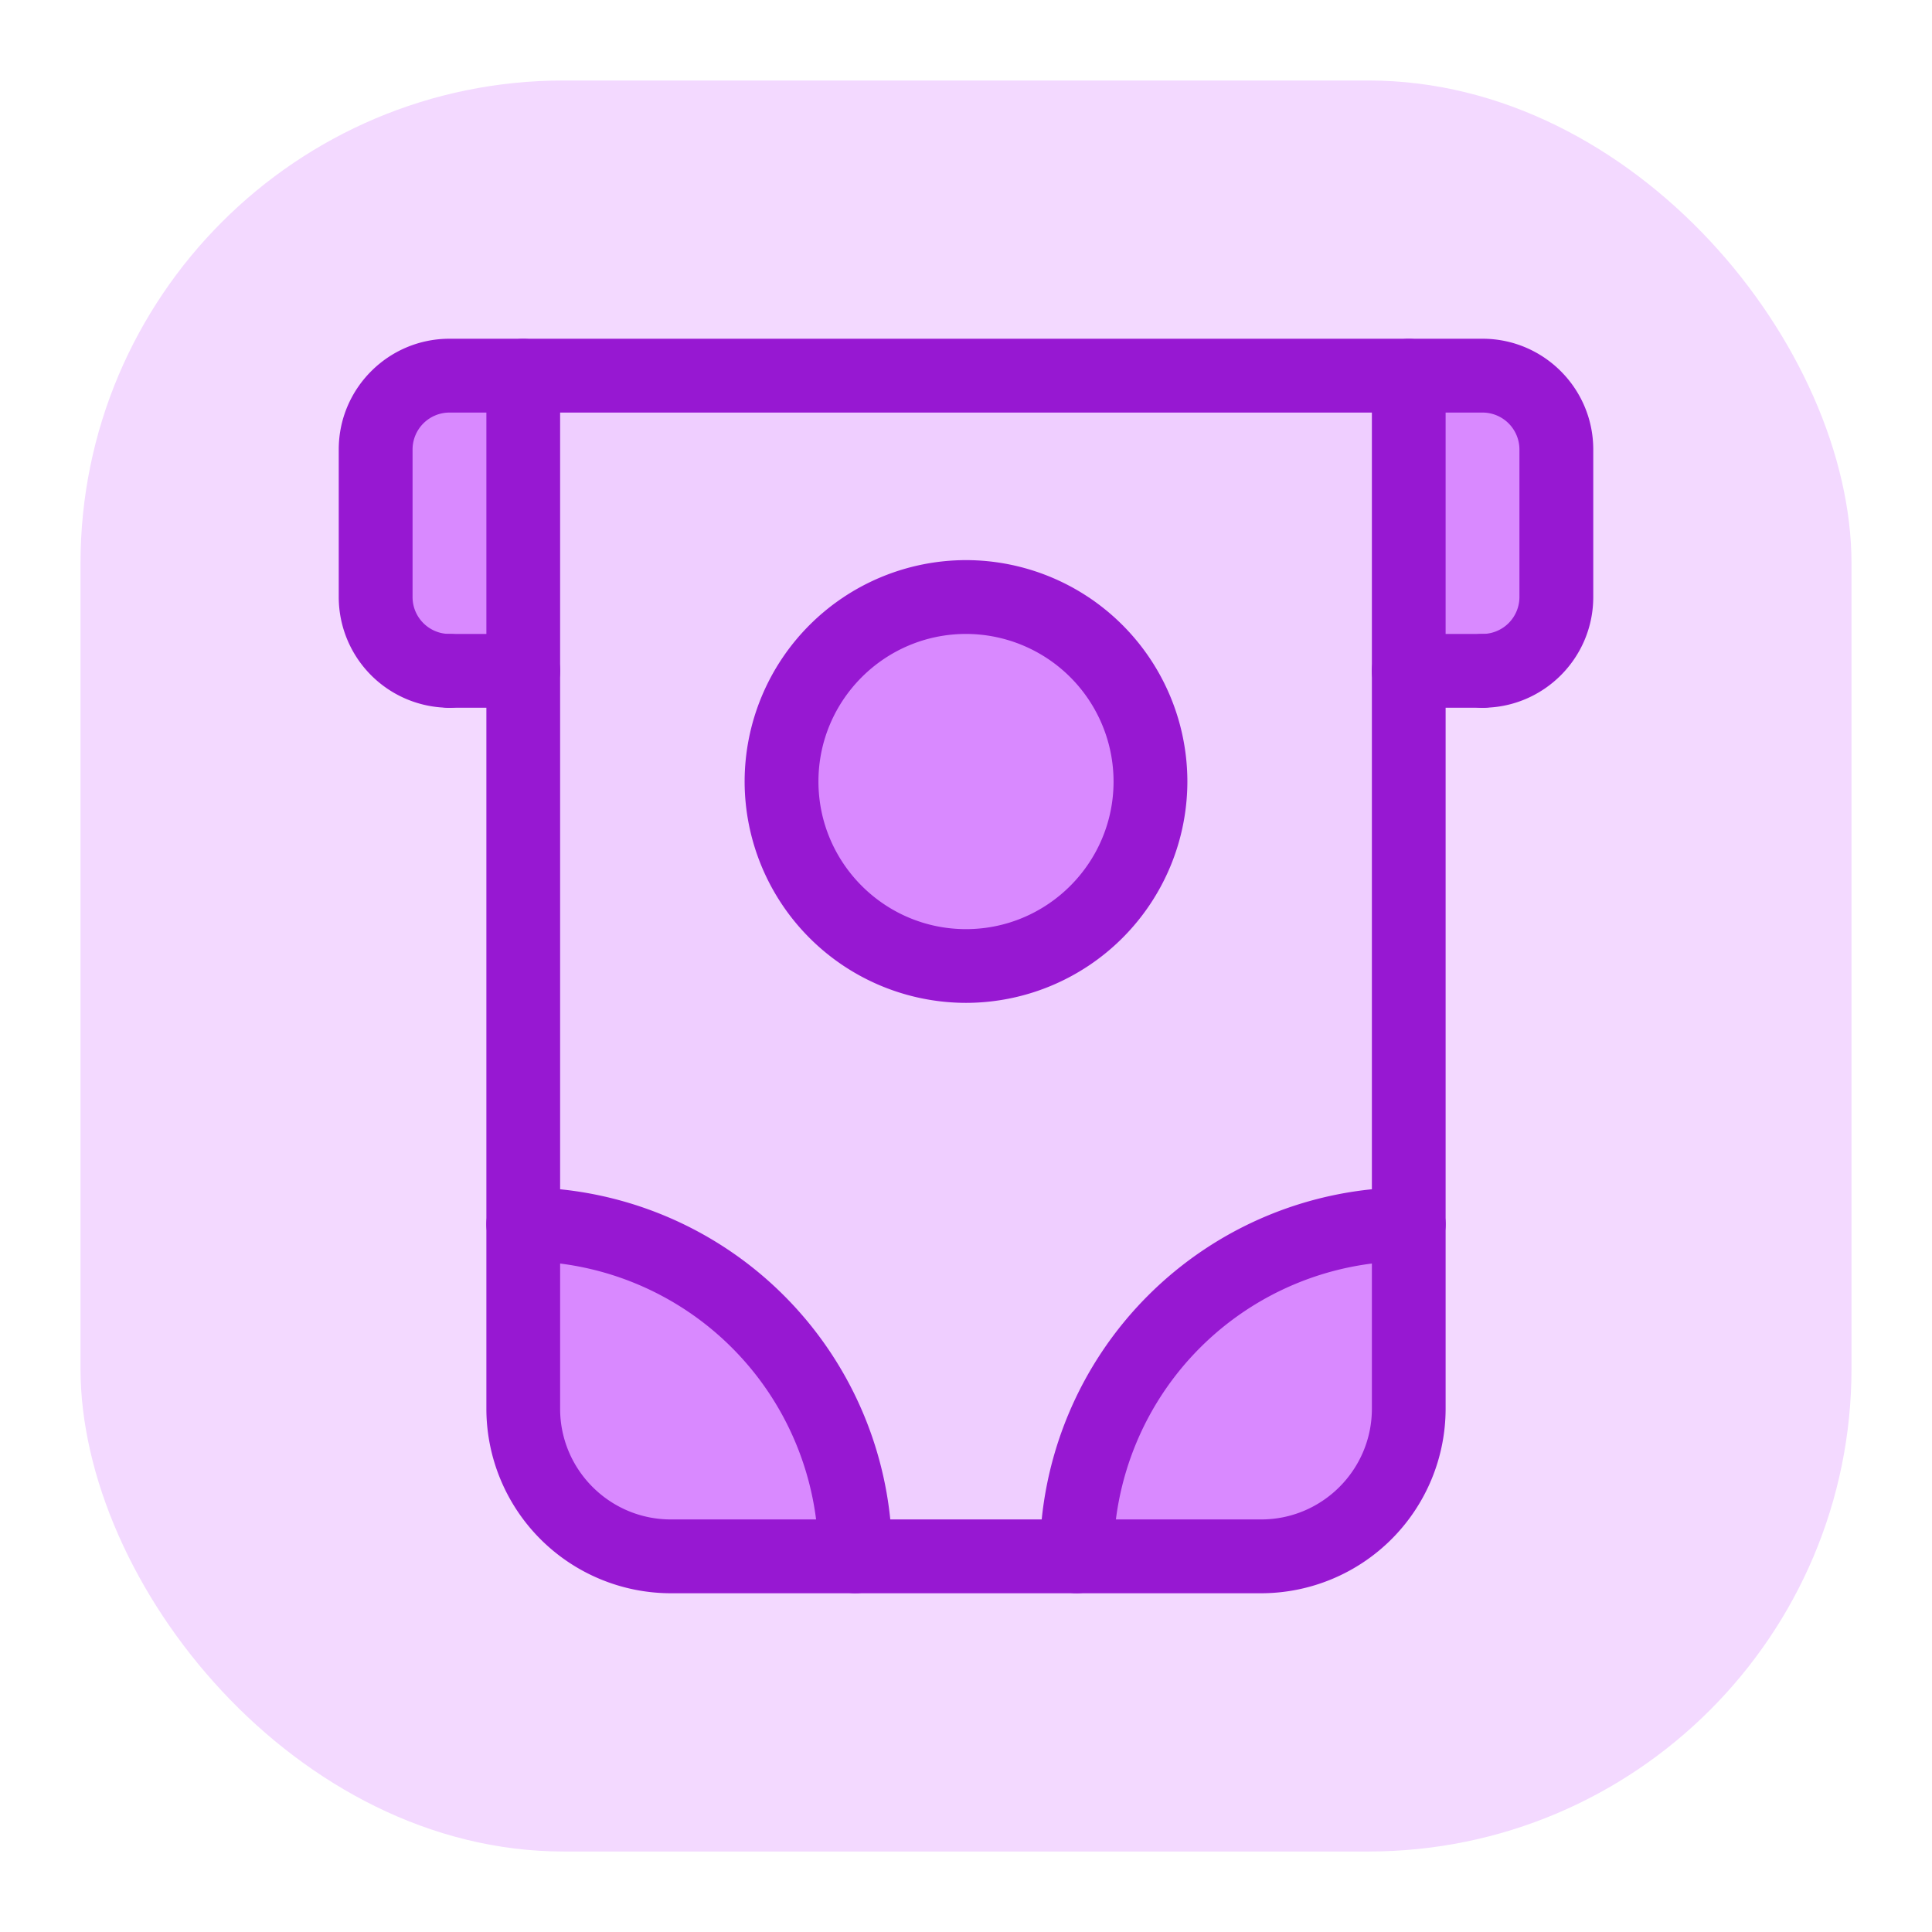<svg fill="none" viewBox="0 0 24 24" xmlns="http://www.w3.org/2000/svg"><rect fill="#f3d9ff" height="22" rx="6" width="22" x="1" y="1"/><path d="m18.417 8.333c.506 0 .916-.41.916-.916v-1.834a.917.917 0 0 0 -.916-.916h-.917v3.666zm-6.417 3.667a2.292 2.292 0 1 0 0-4.583 2.292 2.292 0 0 0 0 4.583z" fill="#d989ff"/><path d="m10.622 19.333-.04-.411a4.119 4.119 0 0 0 -3.67-3.67l-.412-.041v-10.544h11v10.543l-.412.041a4.119 4.119 0 0 0 -3.67 3.67l-.04.411h-2.756z" fill="#efceff"/><path d="m12 12a2.292 2.292 0 1 0 0-4.583 2.292 2.292 0 0 0 0 4.583zm-6.417-3.667a.917.917 0 0 1 -.916-.916v-1.834c0-.505.41-.916.916-.916h.917v3.666zm2.75 11.001a1.836 1.836 0 0 1 -1.833-1.833v-2.307l.515.065a4.103 4.103 0 0 1 3.56 3.56l.065.515zm5.027 0 .066-.515a4.103 4.103 0 0 1 3.56-3.56l.515-.065v2.307c0 1.01-.823 1.833-1.834 1.833h-2.306z" fill="#d989ff"/><g fill="#9718d2"><path d="m18.417 8.792h-.917a.458.458 0 1 1 0-.917h.917a.458.458 0 1 1 0 .917zm-11.917 0h-.917a.458.458 0 1 1 0-.917h.917a.458.458 0 1 1 0 .917z"/><path d="m17.958 17.5a2.294 2.294 0 0 1 -2.291 2.292h-7.334a2.294 2.294 0 0 1 -2.291-2.292v-12.833a.458.458 0 1 1 .916 0v12.833c0 .758.617 1.375 1.375 1.375h7.334c.758 0 1.375-.617 1.375-1.375v-12.833a.458.458 0 1 1 .916 0z"/><path d="m13.375 19.792a.458.458 0 0 1 -.458-.459 4.589 4.589 0 0 1 4.583-4.583.458.458 0 1 1 0 .917 3.67 3.67 0 0 0 -3.667 3.666.458.458 0 0 1 -.458.459zm-2.75 0a.458.458 0 0 1 -.458-.459 3.67 3.67 0 0 0 -3.667-3.666.458.458 0 1 1 0-.917 4.589 4.589 0 0 1 4.583 4.583.458.458 0 0 1 -.458.459zm1.375-7.334a2.753 2.753 0 0 1 -2.75-2.75 2.753 2.753 0 0 1 2.75-2.75 2.753 2.753 0 0 1 2.75 2.75 2.753 2.753 0 0 1 -2.75 2.75zm0-4.583c-1.01 0-1.833.822-1.833 1.833s.822 1.834 1.833 1.834c1.01 0 1.833-.822 1.833-1.834a1.835 1.835 0 0 0 -1.833-1.833z"/><path d="m18.417 8.792a.458.458 0 1 1 0-.917.459.459 0 0 0 .458-.458v-1.834a.459.459 0 0 0 -.458-.458h-12.834a.459.459 0 0 0 -.458.458v1.834c0 .253.206.458.458.458a.458.458 0 1 1 0 .917 1.376 1.376 0 0 1 -1.375-1.375v-1.834c0-.758.617-1.375 1.375-1.375h12.834c.758 0 1.375.617 1.375 1.375v1.834c0 .758-.617 1.375-1.375 1.375z"/></g></svg>
